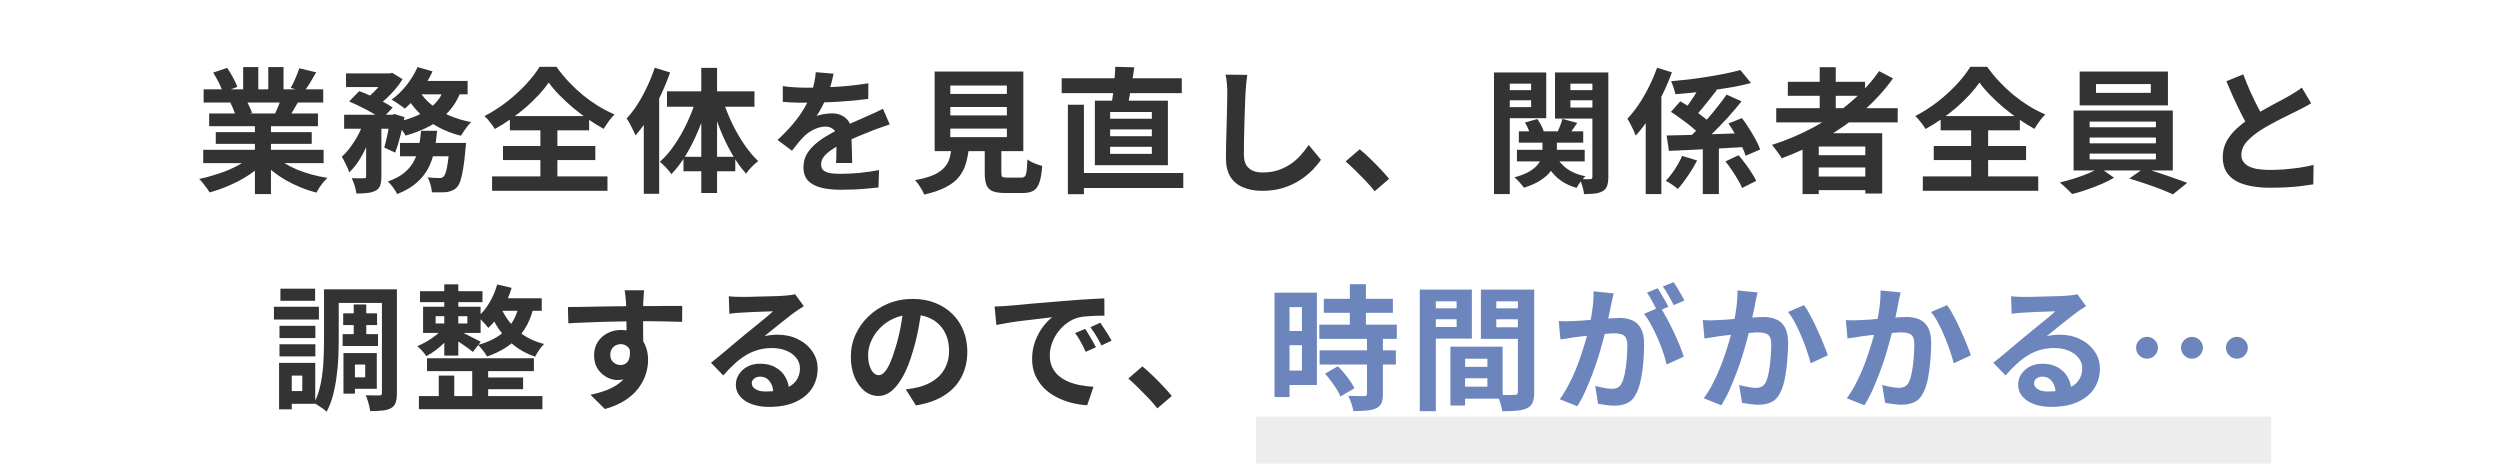 <svg width="426" height="81" viewBox="0 0 426 81" fill="none" xmlns="http://www.w3.org/2000/svg">
<rect x="214" y="71" width="173" height="8" fill="#E1E1E1" fill-opacity="0.6"/>
<path d="M34.628 25.526H55.144V27.803H34.628V25.526ZM34.697 15.222H55.075V17.476H34.697V15.222ZM35.64 19.339H54.178V21.501H35.64V19.339ZM36.767 22.513H53.12V24.514H36.767V22.513ZM43.437 20.42H46.174V33.07H43.437V20.42ZM41.436 11.427H44.012V16.303H41.436V11.427ZM45.714 11.427H48.313V16.142H45.714V11.427ZM42.931 26.538L45.116 27.527C44.395 28.324 43.521 29.068 42.494 29.758C41.482 30.433 40.393 31.023 39.228 31.529C38.063 32.05 36.89 32.472 35.709 32.794C35.586 32.564 35.418 32.303 35.203 32.012C35.004 31.736 34.789 31.46 34.559 31.184C34.344 30.908 34.137 30.678 33.938 30.494C35.088 30.249 36.23 29.934 37.365 29.551C38.515 29.168 39.573 28.715 40.539 28.194C41.505 27.673 42.302 27.121 42.931 26.538ZM46.726 26.469C47.201 26.929 47.769 27.366 48.428 27.78C49.087 28.179 49.808 28.547 50.59 28.884C51.387 29.206 52.223 29.49 53.097 29.735C53.986 29.98 54.883 30.172 55.788 30.31C55.573 30.525 55.343 30.77 55.098 31.046C54.868 31.337 54.646 31.636 54.431 31.943C54.232 32.265 54.063 32.556 53.925 32.817C53.005 32.587 52.1 32.288 51.211 31.92C50.337 31.567 49.501 31.161 48.704 30.701C47.907 30.241 47.155 29.727 46.45 29.16C45.745 28.593 45.124 27.987 44.587 27.343L46.726 26.469ZM51.004 11.634L53.879 12.324C53.526 12.953 53.166 13.566 52.798 14.164C52.43 14.747 52.093 15.245 51.786 15.659L49.532 14.969C49.716 14.662 49.9 14.317 50.084 13.934C50.268 13.535 50.437 13.137 50.59 12.738C50.759 12.324 50.897 11.956 51.004 11.634ZM47.968 16.556L50.889 17.246C50.567 17.783 50.26 18.304 49.969 18.81C49.678 19.301 49.417 19.722 49.187 20.075L46.841 19.431C47.04 19.002 47.247 18.526 47.462 18.005C47.677 17.468 47.845 16.985 47.968 16.556ZM36.33 12.37L38.699 11.565C39.036 12.04 39.374 12.592 39.711 13.221C40.048 13.834 40.294 14.363 40.447 14.808L37.963 15.728C37.84 15.268 37.618 14.724 37.296 14.095C36.974 13.466 36.652 12.891 36.33 12.37ZM39.251 17.522L41.942 17.085C42.141 17.407 42.333 17.775 42.517 18.189C42.716 18.588 42.862 18.94 42.954 19.247L40.148 19.73C40.071 19.439 39.949 19.078 39.78 18.649C39.611 18.22 39.435 17.844 39.251 17.522ZM58.962 12.508H66.483V14.831H58.962V12.508ZM68.162 24.353H77.5V26.63H68.162V24.353ZM58.64 19.546H67.196V21.938H58.64V19.546ZM62.389 20.535H64.988V30.08C64.988 30.709 64.919 31.215 64.781 31.598C64.658 31.981 64.398 32.28 63.999 32.495C63.6 32.694 63.133 32.825 62.596 32.886C62.059 32.947 61.438 32.978 60.733 32.978C60.687 32.595 60.587 32.15 60.434 31.644C60.281 31.153 60.112 30.724 59.928 30.356C60.373 30.371 60.794 30.379 61.193 30.379C61.592 30.379 61.868 30.379 62.021 30.379C62.159 30.364 62.251 30.341 62.297 30.31C62.358 30.264 62.389 30.172 62.389 30.034V20.535ZM76.626 24.353H79.409C79.409 24.353 79.401 24.483 79.386 24.744C79.371 24.989 79.348 25.204 79.317 25.388C79.21 26.722 79.079 27.826 78.926 28.7C78.788 29.559 78.635 30.249 78.466 30.77C78.297 31.276 78.098 31.652 77.868 31.897C77.623 32.158 77.362 32.342 77.086 32.449C76.825 32.572 76.526 32.664 76.189 32.725C75.913 32.756 75.545 32.771 75.085 32.771C74.625 32.786 74.127 32.786 73.59 32.771C73.575 32.372 73.498 31.935 73.36 31.46C73.237 30.985 73.069 30.571 72.854 30.218C73.268 30.264 73.651 30.295 74.004 30.31C74.372 30.325 74.648 30.333 74.832 30.333C75.016 30.333 75.162 30.318 75.269 30.287C75.376 30.241 75.484 30.172 75.591 30.08C75.729 29.942 75.859 29.681 75.982 29.298C76.105 28.899 76.22 28.324 76.327 27.573C76.434 26.822 76.534 25.863 76.626 24.698V24.353ZM71.75 22.283H74.487C74.38 23.464 74.219 24.591 74.004 25.664C73.805 26.722 73.467 27.711 72.992 28.631C72.517 29.551 71.85 30.387 70.991 31.138C70.148 31.889 69.044 32.533 67.679 33.07C67.526 32.748 67.296 32.372 66.989 31.943C66.682 31.529 66.383 31.192 66.092 30.931C67.288 30.502 68.239 29.988 68.944 29.39C69.665 28.777 70.209 28.102 70.577 27.366C70.96 26.63 71.229 25.833 71.382 24.974C71.551 24.115 71.673 23.218 71.75 22.283ZM59.491 17.292L61.216 15.521C61.845 15.751 62.512 16.027 63.217 16.349C63.938 16.671 64.62 17.001 65.264 17.338C65.923 17.675 66.475 18.005 66.92 18.327L65.057 20.305C64.658 19.983 64.145 19.646 63.516 19.293C62.887 18.925 62.213 18.565 61.492 18.212C60.787 17.859 60.12 17.553 59.491 17.292ZM66.529 19.546H66.874L67.242 19.431L68.921 19.96C68.737 21.003 68.499 22.076 68.208 23.18C67.932 24.284 67.641 25.227 67.334 26.009L65.471 25.135C65.686 24.46 65.885 23.64 66.069 22.674C66.268 21.708 66.422 20.796 66.529 19.937V19.546ZM75.729 14.923L78.604 15.36C78.098 16.771 77.385 17.982 76.465 18.994C75.56 19.991 74.487 20.819 73.245 21.478C72.003 22.137 70.623 22.682 69.105 23.111C69.013 22.912 68.86 22.666 68.645 22.375C68.446 22.084 68.231 21.8 68.001 21.524C67.786 21.233 67.587 21.003 67.403 20.834C68.814 20.543 70.079 20.144 71.198 19.638C72.333 19.132 73.283 18.496 74.05 17.729C74.832 16.947 75.392 16.012 75.729 14.923ZM71.152 11.427L73.705 12.163C73.337 12.976 72.892 13.773 72.371 14.555C71.85 15.337 71.298 16.073 70.715 16.763C70.148 17.438 69.565 18.02 68.967 18.511C68.798 18.358 68.576 18.189 68.3 18.005C68.024 17.806 67.748 17.614 67.472 17.43C67.196 17.246 66.951 17.093 66.736 16.97C67.641 16.326 68.484 15.513 69.266 14.532C70.048 13.535 70.677 12.5 71.152 11.427ZM71.451 15.521C71.988 16.38 72.685 17.162 73.544 17.867C74.418 18.572 75.422 19.178 76.557 19.684C77.707 20.175 78.949 20.55 80.283 20.811C80.099 20.98 79.892 21.21 79.662 21.501C79.447 21.777 79.24 22.061 79.041 22.352C78.842 22.643 78.673 22.904 78.535 23.134C77.124 22.781 75.829 22.283 74.648 21.639C73.483 20.995 72.432 20.221 71.497 19.316C70.577 18.411 69.803 17.384 69.174 16.234L71.451 15.521ZM62.136 20.374L63.907 21.041C63.616 22.053 63.248 23.088 62.803 24.146C62.374 25.204 61.883 26.185 61.331 27.09C60.779 27.995 60.173 28.754 59.514 29.367C59.391 28.968 59.2 28.516 58.939 28.01C58.694 27.504 58.464 27.067 58.249 26.699C58.801 26.208 59.322 25.618 59.813 24.928C60.319 24.238 60.771 23.502 61.17 22.72C61.569 21.923 61.891 21.141 62.136 20.374ZM71.083 13.796H79.685V16.073H69.979L71.083 13.796ZM65.839 12.508H66.414L66.851 12.416L68.599 13.497C68.262 14.049 67.848 14.616 67.357 15.199C66.866 15.782 66.337 16.334 65.77 16.855C65.218 17.361 64.666 17.806 64.114 18.189C63.869 17.959 63.57 17.721 63.217 17.476C62.88 17.231 62.573 17.024 62.297 16.855C62.788 16.518 63.255 16.127 63.7 15.682C64.16 15.222 64.574 14.754 64.942 14.279C65.325 13.804 65.624 13.374 65.839 12.991V12.508ZM93.508 14.072C93.033 14.747 92.465 15.444 91.806 16.165C91.147 16.87 90.418 17.576 89.621 18.281C88.824 18.971 87.973 19.63 87.068 20.259C86.179 20.888 85.259 21.463 84.308 21.984C84.139 21.662 83.879 21.286 83.526 20.857C83.189 20.412 82.867 20.052 82.56 19.776C83.894 19.086 85.167 18.273 86.378 17.338C87.589 16.387 88.678 15.391 89.644 14.348C90.61 13.305 91.377 12.316 91.944 11.381H94.819C95.432 12.255 96.122 13.098 96.889 13.911C97.656 14.724 98.461 15.483 99.304 16.188C100.163 16.878 101.044 17.507 101.949 18.074C102.869 18.626 103.789 19.101 104.709 19.5C104.356 19.853 104.027 20.244 103.72 20.673C103.413 21.102 103.13 21.532 102.869 21.961C101.995 21.47 101.106 20.918 100.201 20.305C99.296 19.676 98.43 19.017 97.602 18.327C96.774 17.622 96.007 16.909 95.302 16.188C94.597 15.467 93.999 14.762 93.508 14.072ZM85.711 24.882H101.443V27.274H85.711V24.882ZM86.884 19.776H100.385V22.214H86.884V19.776ZM83.848 30.057H103.513V32.518H83.848V30.057ZM92.082 20.857H94.98V31.414H92.082V20.857ZM111.563 11.542L114.185 12.347C113.74 13.635 113.204 14.938 112.575 16.257C111.962 17.56 111.287 18.802 110.551 19.983C109.83 21.148 109.079 22.176 108.297 23.065C108.205 22.835 108.067 22.544 107.883 22.191C107.714 21.823 107.53 21.455 107.331 21.087C107.132 20.719 106.948 20.42 106.779 20.19C107.438 19.485 108.059 18.672 108.642 17.752C109.24 16.817 109.784 15.82 110.275 14.762C110.781 13.704 111.21 12.631 111.563 11.542ZM109.7 17.913L112.322 15.291V15.314V33.024H109.7V17.913ZM119.498 11.565H122.189V32.886H119.498V11.565ZM113.656 15.567H128.56V18.189H113.656V15.567ZM116.462 26.722H125.294V29.183H116.462V26.722ZM123.178 17.039C123.577 18.327 124.09 19.63 124.719 20.949C125.348 22.252 126.045 23.471 126.812 24.606C127.579 25.725 128.376 26.676 129.204 27.458C128.882 27.688 128.514 28.01 128.1 28.424C127.701 28.838 127.379 29.229 127.134 29.597C126.306 28.677 125.516 27.573 124.765 26.285C124.014 24.997 123.339 23.609 122.741 22.122C122.143 20.619 121.629 19.109 121.2 17.591L123.178 17.039ZM118.647 16.809L120.648 17.361C120.219 18.956 119.69 20.52 119.061 22.053C118.432 23.586 117.727 25.005 116.945 26.308C116.163 27.611 115.32 28.731 114.415 29.666C114.262 29.451 114.07 29.214 113.84 28.953C113.61 28.677 113.365 28.416 113.104 28.171C112.859 27.926 112.636 27.726 112.437 27.573C113.326 26.791 114.162 25.825 114.944 24.675C115.741 23.51 116.454 22.252 117.083 20.903C117.727 19.538 118.248 18.174 118.647 16.809ZM142.038 12.554C141.961 12.968 141.839 13.505 141.67 14.164C141.501 14.823 141.256 15.567 140.934 16.395C140.689 16.962 140.405 17.553 140.083 18.166C139.776 18.764 139.462 19.301 139.14 19.776C139.339 19.684 139.592 19.607 139.899 19.546C140.206 19.469 140.52 19.416 140.842 19.385C141.179 19.339 141.478 19.316 141.739 19.316C142.705 19.316 143.502 19.592 144.131 20.144C144.775 20.696 145.097 21.516 145.097 22.605C145.097 22.912 145.097 23.287 145.097 23.732C145.112 24.177 145.128 24.644 145.143 25.135C145.158 25.61 145.174 26.078 145.189 26.538C145.204 26.998 145.212 27.412 145.212 27.78H142.452C142.483 27.519 142.498 27.213 142.498 26.86C142.513 26.492 142.521 26.109 142.521 25.71C142.536 25.311 142.544 24.928 142.544 24.56C142.559 24.177 142.567 23.832 142.567 23.525C142.567 22.789 142.368 22.283 141.969 22.007C141.586 21.716 141.156 21.57 140.681 21.57C140.037 21.57 139.385 21.731 138.726 22.053C138.082 22.36 137.538 22.728 137.093 23.157C136.756 23.494 136.411 23.87 136.058 24.284C135.721 24.698 135.353 25.166 134.954 25.687L132.493 23.847C133.49 22.927 134.348 22.038 135.069 21.179C135.805 20.32 136.426 19.469 136.932 18.626C137.438 17.783 137.852 16.939 138.174 16.096C138.404 15.483 138.588 14.846 138.726 14.187C138.879 13.512 138.971 12.884 139.002 12.301L142.038 12.554ZM133.39 14.67C133.973 14.762 134.647 14.831 135.414 14.877C136.181 14.923 136.855 14.946 137.438 14.946C138.45 14.946 139.554 14.923 140.75 14.877C141.961 14.831 143.188 14.754 144.43 14.647C145.672 14.524 146.853 14.371 147.972 14.187L147.949 16.855C147.136 16.962 146.255 17.062 145.304 17.154C144.369 17.231 143.41 17.3 142.429 17.361C141.463 17.407 140.535 17.445 139.646 17.476C138.757 17.491 137.967 17.499 137.277 17.499C136.97 17.499 136.587 17.499 136.127 17.499C135.682 17.484 135.222 17.468 134.747 17.453C134.272 17.422 133.819 17.392 133.39 17.361V14.67ZM151.606 21.202C151.361 21.279 151.069 21.378 150.732 21.501C150.41 21.608 150.08 21.723 149.743 21.846C149.421 21.953 149.13 22.061 148.869 22.168C148.133 22.459 147.259 22.812 146.247 23.226C145.25 23.64 144.208 24.123 143.119 24.675C142.429 25.043 141.846 25.403 141.371 25.756C140.896 26.109 140.535 26.469 140.29 26.837C140.045 27.19 139.922 27.581 139.922 28.01C139.922 28.332 139.991 28.6 140.129 28.815C140.267 29.014 140.474 29.175 140.75 29.298C141.026 29.421 141.371 29.505 141.785 29.551C142.199 29.597 142.69 29.62 143.257 29.62C144.238 29.62 145.319 29.566 146.5 29.459C147.681 29.336 148.777 29.175 149.789 28.976L149.697 31.943C149.206 32.004 148.585 32.066 147.834 32.127C147.083 32.204 146.301 32.257 145.488 32.288C144.691 32.319 143.924 32.334 143.188 32.334C141.992 32.334 140.919 32.219 139.968 31.989C139.017 31.759 138.266 31.368 137.714 30.816C137.177 30.249 136.909 29.474 136.909 28.493C136.909 27.696 137.085 26.975 137.438 26.331C137.806 25.687 138.289 25.104 138.887 24.583C139.485 24.062 140.137 23.594 140.842 23.18C141.563 22.751 142.268 22.36 142.958 22.007C143.663 21.639 144.3 21.325 144.867 21.064C145.434 20.803 145.963 20.573 146.454 20.374C146.96 20.159 147.443 19.945 147.903 19.73C148.348 19.531 148.777 19.339 149.191 19.155C149.605 18.956 150.027 18.749 150.456 18.534L151.606 21.202ZM161.933 18.235V19.661H171.57V18.235H161.933ZM161.933 21.915V23.364H171.57V21.915H161.933ZM161.933 14.578V16.004H171.57V14.578H161.933ZM159.265 12.186H174.376V25.756H159.265V12.186ZM167.798 23.916H170.627V29.413C170.627 29.781 170.681 30.019 170.788 30.126C170.911 30.218 171.187 30.264 171.616 30.264C171.708 30.264 171.854 30.264 172.053 30.264C172.268 30.264 172.505 30.264 172.766 30.264C173.027 30.264 173.272 30.264 173.502 30.264C173.732 30.264 173.908 30.264 174.031 30.264C174.292 30.264 174.491 30.195 174.629 30.057C174.767 29.919 174.867 29.628 174.928 29.183C174.989 28.738 175.035 28.064 175.066 27.159C175.265 27.312 175.511 27.466 175.802 27.619C176.109 27.772 176.423 27.903 176.745 28.01C177.082 28.117 177.366 28.209 177.596 28.286C177.504 29.497 177.343 30.433 177.113 31.092C176.883 31.767 176.546 32.234 176.101 32.495C175.656 32.756 175.051 32.886 174.284 32.886C174.161 32.886 173.993 32.886 173.778 32.886C173.579 32.886 173.356 32.886 173.111 32.886C172.866 32.886 172.613 32.886 172.352 32.886C172.107 32.886 171.884 32.886 171.685 32.886C171.486 32.886 171.332 32.886 171.225 32.886C170.32 32.886 169.615 32.779 169.109 32.564C168.618 32.349 168.273 31.989 168.074 31.483C167.89 30.977 167.798 30.295 167.798 29.436V23.916ZM162.186 24.859H165.13C165.038 25.902 164.869 26.86 164.624 27.734C164.394 28.593 164.011 29.367 163.474 30.057C162.953 30.747 162.209 31.345 161.243 31.851C160.277 32.372 159.02 32.809 157.471 33.162C157.394 32.901 157.264 32.618 157.08 32.311C156.911 32.02 156.72 31.721 156.505 31.414C156.306 31.123 156.106 30.885 155.907 30.701C157.241 30.456 158.307 30.157 159.104 29.804C159.901 29.436 160.507 29.014 160.921 28.539C161.35 28.064 161.649 27.527 161.818 26.929C161.987 26.316 162.109 25.626 162.186 24.859ZM183.346 29.482H201.631V32.035H183.346V29.482ZM180.908 13.336H201.378V15.866H180.908V13.336ZM181.966 17.844H184.703V33.093H181.966V17.844ZM189.165 22.053V23.203H196.272V22.053H189.165ZM189.165 25.02V26.216H196.272V25.02H189.165ZM189.165 19.086V20.236H196.272V19.086H189.165ZM186.566 17.154H199.009V28.148H186.566V17.154ZM190.039 11.381L193.282 11.473C193.175 12.286 193.052 13.106 192.914 13.934C192.776 14.747 192.638 15.521 192.5 16.257C192.377 16.978 192.247 17.614 192.109 18.166L189.349 17.982C189.472 17.384 189.579 16.702 189.671 15.935C189.763 15.168 189.84 14.386 189.901 13.589C189.978 12.792 190.024 12.056 190.039 11.381ZM212.533 12.761C212.472 13.236 212.41 13.75 212.349 14.302C212.303 14.854 212.265 15.36 212.234 15.82C212.219 16.449 212.188 17.215 212.142 18.12C212.111 19.009 212.081 19.945 212.05 20.926C212.035 21.907 212.012 22.873 211.981 23.824C211.966 24.775 211.958 25.603 211.958 26.308C211.958 27.075 212.096 27.688 212.372 28.148C212.663 28.593 213.047 28.915 213.522 29.114C213.997 29.298 214.534 29.39 215.132 29.39C216.083 29.39 216.949 29.267 217.731 29.022C218.513 28.761 219.226 28.416 219.87 27.987C220.514 27.558 221.089 27.059 221.595 26.492C222.116 25.925 222.584 25.327 222.998 24.698L225.091 27.228C224.723 27.78 224.24 28.363 223.642 28.976C223.044 29.589 222.331 30.164 221.503 30.701C220.69 31.238 219.747 31.675 218.674 32.012C217.601 32.349 216.412 32.518 215.109 32.518C213.852 32.518 212.755 32.319 211.82 31.92C210.9 31.537 210.179 30.939 209.658 30.126C209.152 29.298 208.899 28.232 208.899 26.929C208.899 26.3 208.907 25.587 208.922 24.79C208.937 23.977 208.96 23.134 208.991 22.26C209.022 21.386 209.045 20.535 209.06 19.707C209.075 18.864 209.091 18.105 209.106 17.43C209.121 16.755 209.129 16.219 209.129 15.82C209.129 15.268 209.106 14.731 209.06 14.21C209.014 13.673 208.937 13.175 208.83 12.715L212.533 12.761ZM234.245 32.587C233.785 32.004 233.271 31.414 232.704 30.816C232.137 30.218 231.562 29.635 230.979 29.068C230.396 28.485 229.837 27.964 229.3 27.504L231.692 25.434C232.244 25.879 232.834 26.408 233.463 27.021C234.092 27.619 234.69 28.225 235.257 28.838C235.84 29.451 236.323 29.996 236.706 30.471L234.245 32.587ZM258.809 22.375H269.78V24.307H258.809V22.375ZM258.487 25.526H270.033V27.504H258.487V25.526ZM262.834 23.318H265.295V25.802C265.295 26.339 265.218 26.891 265.065 27.458C264.927 28.025 264.659 28.585 264.26 29.137C263.877 29.674 263.317 30.187 262.581 30.678C261.845 31.169 260.879 31.606 259.683 31.989C259.514 31.744 259.269 31.445 258.947 31.092C258.64 30.739 258.341 30.448 258.05 30.218C259.093 29.942 259.928 29.62 260.557 29.252C261.201 28.869 261.684 28.478 262.006 28.079C262.343 27.665 262.566 27.259 262.673 26.86C262.78 26.461 262.834 26.086 262.834 25.733V23.318ZM265.065 26.4C265.479 27.305 266.115 28.079 266.974 28.723C267.833 29.352 268.891 29.789 270.148 30.034C269.903 30.264 269.627 30.578 269.32 30.977C269.029 31.36 268.806 31.705 268.653 32.012C267.242 31.613 266.077 30.977 265.157 30.103C264.237 29.214 263.539 28.125 263.064 26.837L265.065 26.4ZM259.844 20.88L261.96 20.282C262.205 20.619 262.435 20.995 262.65 21.409C262.865 21.823 263.01 22.199 263.087 22.536L260.833 23.18C260.756 22.858 260.626 22.482 260.442 22.053C260.273 21.624 260.074 21.233 259.844 20.88ZM266.238 20.259L268.768 20.949C268.446 21.394 268.139 21.831 267.848 22.26C267.572 22.674 267.319 23.042 267.089 23.364L265.272 22.743C265.456 22.375 265.64 21.961 265.824 21.501C266.008 21.026 266.146 20.612 266.238 20.259ZM255.957 15.36H261.73V17.085H255.957V15.36ZM266.56 15.36H272.356V17.085H266.56V15.36ZM271.344 12.347H274.058V30.149C274.058 30.778 273.989 31.284 273.851 31.667C273.728 32.05 273.483 32.349 273.115 32.564C272.747 32.779 272.302 32.917 271.781 32.978C271.26 33.039 270.639 33.07 269.918 33.07C269.887 32.702 269.795 32.265 269.642 31.759C269.504 31.268 269.351 30.847 269.182 30.494C269.55 30.509 269.91 30.525 270.263 30.54C270.631 30.54 270.869 30.532 270.976 30.517C271.129 30.517 271.229 30.486 271.275 30.425C271.321 30.364 271.344 30.264 271.344 30.126V12.347ZM256.21 12.347H263.478V20.144H256.21V18.258H260.902V14.256H256.21V12.347ZM272.77 12.347V14.256H267.595V18.327H272.77V20.213H264.973V12.347H272.77ZM254.577 12.347H257.268V33.07H254.577V12.347ZM290.158 23.939H292.895V33.07H290.158V23.939ZM283.994 23.088C285.144 23.057 286.478 23.027 287.996 22.996C289.529 22.95 291.139 22.896 292.826 22.835C294.528 22.774 296.215 22.712 297.886 22.651L297.817 25.02C296.222 25.127 294.62 25.219 293.01 25.296C291.4 25.373 289.859 25.449 288.387 25.526C286.915 25.587 285.581 25.649 284.385 25.71L283.994 23.088ZM296.552 11.933L298.369 14.141C297.464 14.386 296.483 14.609 295.425 14.808C294.367 14.992 293.271 15.168 292.136 15.337C291.017 15.49 289.89 15.628 288.755 15.751C287.636 15.874 286.547 15.973 285.489 16.05C285.428 15.728 285.32 15.352 285.167 14.923C285.029 14.478 284.891 14.118 284.753 13.842C285.78 13.75 286.838 13.643 287.927 13.52C289.016 13.382 290.074 13.229 291.101 13.06C292.144 12.891 293.125 12.715 294.045 12.531C294.98 12.332 295.816 12.132 296.552 11.933ZM294.206 16.119L296.759 17.269C296.038 18.174 295.256 19.094 294.413 20.029C293.57 20.949 292.719 21.831 291.86 22.674C291.017 23.502 290.219 24.238 289.468 24.882L287.421 23.778C287.988 23.287 288.579 22.735 289.192 22.122C289.821 21.493 290.434 20.842 291.032 20.167C291.63 19.477 292.197 18.787 292.734 18.097C293.286 17.407 293.777 16.748 294.206 16.119ZM289.974 14.072L292.527 15.36C292.128 15.866 291.714 16.395 291.285 16.947C290.856 17.484 290.434 18.005 290.02 18.511C289.621 19.002 289.238 19.431 288.87 19.799L287.007 18.741C287.344 18.312 287.697 17.829 288.065 17.292C288.448 16.755 288.801 16.203 289.123 15.636C289.46 15.069 289.744 14.547 289.974 14.072ZM294.022 27.504L296.253 26.446C296.636 26.891 297.02 27.374 297.403 27.895C297.802 28.416 298.162 28.938 298.484 29.459C298.821 29.965 299.082 30.417 299.266 30.816L296.851 32.035C296.698 31.621 296.46 31.153 296.138 30.632C295.831 30.095 295.494 29.559 295.126 29.022C294.758 28.47 294.39 27.964 294.022 27.504ZM294.528 21.041L296.828 20.121C297.242 20.658 297.648 21.248 298.047 21.892C298.461 22.536 298.837 23.172 299.174 23.801C299.511 24.414 299.764 24.974 299.933 25.48L297.449 26.538C297.311 26.032 297.081 25.465 296.759 24.836C296.452 24.207 296.1 23.563 295.701 22.904C295.318 22.229 294.927 21.608 294.528 21.041ZM284.73 19.063L286.317 17.269C286.9 17.591 287.505 17.967 288.134 18.396C288.763 18.825 289.361 19.255 289.928 19.684C290.511 20.113 290.978 20.512 291.331 20.88L289.606 22.904C289.284 22.536 288.847 22.122 288.295 21.662C287.743 21.202 287.153 20.75 286.524 20.305C285.911 19.845 285.313 19.431 284.73 19.063ZM282.361 11.542L284.891 12.324C284.431 13.627 283.871 14.938 283.212 16.257C282.568 17.576 281.863 18.825 281.096 20.006C280.329 21.187 279.54 22.222 278.727 23.111C278.65 22.881 278.528 22.582 278.359 22.214C278.19 21.846 278.006 21.478 277.807 21.11C277.623 20.742 277.454 20.451 277.301 20.236C277.976 19.531 278.627 18.71 279.256 17.775C279.885 16.84 280.46 15.843 280.981 14.785C281.518 13.712 281.978 12.631 282.361 11.542ZM280.429 17.936L283.074 15.291L283.097 15.314V33.07H280.429V17.936ZM286.639 26.561L289.192 27.343C288.763 28.186 288.249 29.045 287.651 29.919C287.068 30.793 286.486 31.552 285.903 32.196C285.627 31.966 285.29 31.713 284.891 31.437C284.492 31.176 284.147 30.969 283.856 30.816C284.209 30.433 284.561 30.003 284.914 29.528C285.282 29.037 285.612 28.531 285.903 28.01C286.21 27.489 286.455 27.006 286.639 26.561ZM302.67 18.442H323.37V20.857H302.67V18.442ZM304.648 13.934H317.804V16.326H304.648V13.934ZM308.719 26.446H318.977V28.539H308.719V26.446ZM308.719 30.08H318.977V32.403H308.719V30.08ZM310.076 11.45H312.813V19.799H310.076V11.45ZM320.196 12.117L322.565 13.359C321.078 15.444 319.33 17.346 317.321 19.063C315.312 20.78 313.143 22.298 310.812 23.617C308.497 24.936 306.097 26.055 303.613 26.975C303.506 26.776 303.352 26.538 303.153 26.262C302.954 25.971 302.739 25.679 302.509 25.388C302.294 25.097 302.103 24.867 301.934 24.698C304.433 23.901 306.818 22.889 309.087 21.662C311.372 20.435 313.457 19.017 315.343 17.407C317.244 15.797 318.862 14.034 320.196 12.117ZM307.155 22.697H320.725V32.978H317.85V24.974H309.915V33.07H307.155V22.697ZM337.308 14.072C336.833 14.747 336.265 15.444 335.606 16.165C334.947 16.87 334.218 17.576 333.421 18.281C332.624 18.971 331.773 19.63 330.868 20.259C329.979 20.888 329.059 21.463 328.108 21.984C327.939 21.662 327.679 21.286 327.326 20.857C326.989 20.412 326.667 20.052 326.36 19.776C327.694 19.086 328.967 18.273 330.178 17.338C331.389 16.387 332.478 15.391 333.444 14.348C334.41 13.305 335.177 12.316 335.744 11.381H338.619C339.232 12.255 339.922 13.098 340.689 13.911C341.456 14.724 342.261 15.483 343.104 16.188C343.963 16.878 344.844 17.507 345.749 18.074C346.669 18.626 347.589 19.101 348.509 19.5C348.156 19.853 347.827 20.244 347.52 20.673C347.213 21.102 346.93 21.532 346.669 21.961C345.795 21.47 344.906 20.918 344.001 20.305C343.096 19.676 342.23 19.017 341.402 18.327C340.574 17.622 339.807 16.909 339.102 16.188C338.397 15.467 337.799 14.762 337.308 14.072ZM329.511 24.882H345.243V27.274H329.511V24.882ZM330.684 19.776H344.185V22.214H330.684V19.776ZM327.648 30.057H347.313V32.518H327.648V30.057ZM335.882 20.857H338.78V31.414H335.882V20.857ZM357.157 14.325V15.82H366.495V14.325H357.157ZM354.374 12.186H369.416V17.959H354.374V12.186ZM356.076 23.433V24.422H367.369V23.433H356.076ZM356.076 26.17V27.159H367.369V26.17H356.076ZM356.076 20.719V21.685H367.369V20.719H356.076ZM353.339 18.833H370.244V29.045H353.339V18.833ZM357.801 28.562L360.239 30.287C359.626 30.655 358.905 31.015 358.077 31.368C357.264 31.721 356.421 32.043 355.547 32.334C354.688 32.641 353.868 32.886 353.086 33.07C352.825 32.779 352.488 32.441 352.074 32.058C351.675 31.675 351.315 31.353 350.993 31.092C351.806 30.908 352.641 30.678 353.5 30.402C354.359 30.126 355.171 29.827 355.938 29.505C356.705 29.183 357.326 28.869 357.801 28.562ZM362.838 30.425L365.276 28.7C366.089 28.899 366.947 29.152 367.852 29.459C368.757 29.75 369.631 30.049 370.474 30.356C371.333 30.647 372.076 30.916 372.705 31.161L370.267 33.116C369.669 32.84 368.941 32.533 368.082 32.196C367.239 31.874 366.357 31.56 365.437 31.253C364.532 30.946 363.666 30.67 362.838 30.425ZM393.819 17.591C393.482 17.806 393.121 18.013 392.738 18.212C392.37 18.411 391.971 18.618 391.542 18.833C391.189 19.017 390.752 19.232 390.231 19.477C389.725 19.722 389.173 19.998 388.575 20.305C387.992 20.596 387.402 20.911 386.804 21.248C386.206 21.57 385.646 21.9 385.125 22.237C384.174 22.866 383.4 23.517 382.802 24.192C382.219 24.867 381.928 25.61 381.928 26.423C381.928 27.236 382.327 27.864 383.124 28.309C383.921 28.738 385.117 28.953 386.712 28.953C387.509 28.953 388.353 28.922 389.242 28.861C390.147 28.784 391.036 28.685 391.91 28.562C392.784 28.424 393.558 28.271 394.233 28.102L394.187 31.414C393.543 31.521 392.838 31.621 392.071 31.713C391.32 31.805 390.499 31.874 389.61 31.92C388.736 31.966 387.801 31.989 386.804 31.989C385.654 31.989 384.588 31.897 383.607 31.713C382.641 31.544 381.79 31.261 381.054 30.862C380.333 30.463 379.766 29.927 379.352 29.252C378.953 28.577 378.754 27.749 378.754 26.768C378.754 25.787 378.969 24.897 379.398 24.1C379.827 23.303 380.41 22.567 381.146 21.892C381.897 21.217 382.718 20.581 383.607 19.983C384.159 19.615 384.742 19.262 385.355 18.925C385.968 18.572 386.566 18.235 387.149 17.913C387.747 17.591 388.299 17.3 388.805 17.039C389.326 16.763 389.756 16.525 390.093 16.326C390.538 16.065 390.929 15.828 391.266 15.613C391.603 15.398 391.925 15.168 392.232 14.923L393.819 17.591ZM382.25 12.669C382.633 13.681 383.032 14.655 383.446 15.59C383.875 16.525 384.297 17.399 384.711 18.212C385.14 19.025 385.531 19.753 385.884 20.397L383.285 21.938C382.871 21.233 382.442 20.443 381.997 19.569C381.552 18.695 381.108 17.775 380.663 16.809C380.218 15.828 379.789 14.839 379.375 13.842L382.25 12.669ZM58.479 53.395H64.252V55.396H58.479V53.395ZM58.387 56.937H64.413V58.961H58.387V56.937ZM60.273 51.877H62.412V58.133H60.273V51.877ZM56.57 49.301H66.092V51.624H56.57V49.301ZM59.606 60.157H64.206V66.252H59.606V64.297H62.228V62.112H59.606V60.157ZM58.525 60.157H60.48V67.08H58.525V60.157ZM65.08 49.301H67.633V66.988C67.633 67.647 67.564 68.176 67.426 68.575C67.304 68.989 67.043 69.311 66.644 69.541C66.261 69.756 65.778 69.894 65.195 69.955C64.613 70.016 63.907 70.047 63.079 70.047C63.049 69.802 62.995 69.51 62.918 69.173C62.842 68.851 62.75 68.529 62.642 68.207C62.55 67.885 62.443 67.601 62.32 67.356C62.796 67.371 63.263 67.379 63.723 67.379C64.199 67.379 64.521 67.379 64.689 67.379C64.843 67.379 64.942 67.348 64.988 67.287C65.05 67.226 65.08 67.111 65.08 66.942V49.301ZM55.213 49.301H57.72V57.926C57.72 58.831 57.697 59.82 57.651 60.893C57.605 61.966 57.506 63.055 57.352 64.159C57.214 65.263 57.007 66.336 56.731 67.379C56.455 68.422 56.095 69.349 55.65 70.162C55.512 70.009 55.305 69.832 55.029 69.633C54.769 69.449 54.493 69.265 54.201 69.081C53.925 68.897 53.695 68.767 53.511 68.69C54.048 67.678 54.431 66.551 54.661 65.309C54.907 64.052 55.06 62.779 55.121 61.491C55.183 60.203 55.213 59.015 55.213 57.926V49.301ZM47.623 55.511H53.741V57.604H47.623V55.511ZM47.784 49.186H53.695V51.256H47.784V49.186ZM47.623 58.662H53.741V60.732H47.623V58.662ZM46.68 52.268H54.339V54.453H46.68V52.268ZM48.888 61.836H53.718V68.805H48.888V66.643H51.51V63.998H48.888V61.836ZM47.554 61.836H49.716V69.748H47.554V61.836ZM72.762 61.054H90.978V63.239H72.762V61.054ZM71.566 49.623H82.215V51.486H71.566V49.623ZM81.962 64.32H89.138V66.321H81.962V64.32ZM71.382 67.494H92.427V69.725H71.382V67.494ZM80.467 61.951H83.181V68.552H80.467V61.951ZM75.706 48.45H78.098V60.594H75.706V48.45ZM74.763 63.998H77.408V68.759H74.763V63.998ZM74.234 53.878V55.12H79.639V53.878H74.234ZM72.095 52.268H81.893V56.73H72.095V52.268ZM78.19 56.339C78.374 56.416 78.635 56.546 78.972 56.73C79.325 56.899 79.701 57.09 80.099 57.305C80.498 57.504 80.858 57.688 81.18 57.857C81.518 58.026 81.763 58.156 81.916 58.248L80.582 59.973C80.368 59.789 80.099 59.582 79.777 59.352C79.471 59.122 79.133 58.884 78.765 58.639C78.413 58.394 78.068 58.164 77.73 57.949C77.393 57.719 77.109 57.535 76.879 57.397L78.19 56.339ZM84.722 48.473L87.183 49.048C86.785 50.382 86.24 51.655 85.55 52.866C84.86 54.077 84.078 55.082 83.204 55.879C83.082 55.71 82.913 55.503 82.698 55.258C82.484 55.013 82.261 54.775 82.031 54.545C81.801 54.3 81.594 54.108 81.41 53.97C82.192 53.326 82.859 52.521 83.411 51.555C83.979 50.589 84.416 49.562 84.722 48.473ZM84.768 50.819H92.312V52.958H83.71L84.768 50.819ZM88.471 51.808L91.001 52.038C90.48 54.369 89.552 56.216 88.218 57.581C86.884 58.946 85.144 60.004 82.997 60.755C82.905 60.571 82.767 60.356 82.583 60.111C82.415 59.866 82.223 59.62 82.008 59.375C81.809 59.114 81.625 58.915 81.456 58.777C83.419 58.24 84.983 57.412 86.148 56.293C87.329 55.174 88.103 53.679 88.471 51.808ZM85.205 52.061C85.543 52.935 86.033 53.809 86.677 54.683C87.321 55.557 88.142 56.347 89.138 57.052C90.135 57.742 91.323 58.263 92.703 58.616C92.458 58.861 92.182 59.199 91.875 59.628C91.584 60.057 91.354 60.441 91.185 60.778C89.775 60.303 88.556 59.643 87.528 58.8C86.516 57.957 85.665 57.037 84.975 56.04C84.301 55.028 83.787 54.031 83.434 53.05L85.205 52.061ZM75.476 56.017L77.178 56.753C76.826 57.228 76.396 57.719 75.89 58.225C75.4 58.731 74.871 59.199 74.303 59.628C73.736 60.057 73.184 60.41 72.647 60.686C72.479 60.425 72.241 60.126 71.934 59.789C71.628 59.452 71.352 59.183 71.106 58.984C71.628 58.769 72.157 58.509 72.693 58.202C73.245 57.88 73.767 57.527 74.257 57.144C74.748 56.761 75.154 56.385 75.476 56.017ZM109.769 49.462C109.754 49.585 109.731 49.784 109.7 50.06C109.685 50.321 109.67 50.589 109.654 50.865C109.639 51.126 109.624 51.317 109.608 51.44C109.593 51.747 109.585 52.161 109.585 52.682C109.585 53.188 109.585 53.755 109.585 54.384C109.585 55.013 109.585 55.649 109.585 56.293C109.601 56.922 109.608 57.52 109.608 58.087C109.624 58.639 109.631 59.099 109.631 59.467L106.756 58.501C106.756 58.21 106.756 57.826 106.756 57.351C106.756 56.86 106.756 56.331 106.756 55.764C106.756 55.181 106.749 54.606 106.733 54.039C106.733 53.472 106.726 52.958 106.71 52.498C106.695 52.038 106.68 51.693 106.664 51.463C106.634 50.988 106.595 50.574 106.549 50.221C106.503 49.853 106.465 49.6 106.434 49.462H109.769ZM96.774 52.314C97.449 52.314 98.216 52.306 99.074 52.291C99.933 52.276 100.83 52.26 101.765 52.245C102.701 52.23 103.621 52.214 104.525 52.199C105.43 52.184 106.281 52.176 107.078 52.176C107.876 52.161 108.566 52.153 109.148 52.153C109.731 52.153 110.367 52.153 111.057 52.153C111.747 52.138 112.43 52.13 113.104 52.13C113.779 52.13 114.392 52.13 114.944 52.13C115.512 52.13 115.949 52.13 116.255 52.13L116.232 54.844C115.512 54.813 114.561 54.79 113.38 54.775C112.2 54.744 110.758 54.729 109.056 54.729C108.014 54.729 106.956 54.744 105.882 54.775C104.809 54.79 103.743 54.813 102.685 54.844C101.627 54.875 100.608 54.913 99.626 54.959C98.645 54.99 97.717 55.036 96.843 55.097L96.774 52.314ZM109.217 59.122C109.217 60.379 109.064 61.422 108.757 62.25C108.466 63.078 108.021 63.707 107.423 64.136C106.825 64.55 106.082 64.757 105.192 64.757C104.763 64.757 104.311 64.665 103.835 64.481C103.375 64.297 102.946 64.029 102.547 63.676C102.149 63.323 101.827 62.886 101.581 62.365C101.351 61.844 101.236 61.23 101.236 60.525C101.236 59.651 101.443 58.9 101.857 58.271C102.271 57.627 102.823 57.129 103.513 56.776C104.219 56.408 104.993 56.224 105.836 56.224C106.848 56.224 107.692 56.454 108.366 56.914C109.056 57.359 109.57 57.964 109.907 58.731C110.26 59.498 110.436 60.364 110.436 61.33C110.436 62.081 110.314 62.863 110.068 63.676C109.823 64.489 109.417 65.286 108.849 66.068C108.297 66.835 107.546 67.532 106.595 68.161C105.66 68.79 104.487 69.303 103.076 69.702L100.615 67.264C101.597 67.065 102.509 66.804 103.352 66.482C104.196 66.16 104.932 65.754 105.56 65.263C106.204 64.772 106.703 64.167 107.055 63.446C107.423 62.725 107.607 61.859 107.607 60.847C107.607 60.111 107.423 59.559 107.055 59.191C106.703 58.823 106.273 58.639 105.767 58.639C105.476 58.639 105.192 58.708 104.916 58.846C104.64 58.984 104.418 59.191 104.249 59.467C104.081 59.743 103.996 60.08 103.996 60.479C103.996 61 104.173 61.422 104.525 61.744C104.893 62.051 105.307 62.204 105.767 62.204C106.135 62.204 106.457 62.089 106.733 61.859C107.025 61.629 107.216 61.246 107.308 60.709C107.4 60.172 107.324 59.452 107.078 58.547L109.217 59.122ZM124.19 50.474C124.512 50.52 124.857 50.551 125.225 50.566C125.593 50.581 125.946 50.589 126.283 50.589C126.529 50.589 126.897 50.589 127.387 50.589C127.878 50.574 128.43 50.558 129.043 50.543C129.672 50.528 130.293 50.512 130.906 50.497C131.52 50.482 132.072 50.466 132.562 50.451C133.068 50.42 133.459 50.397 133.735 50.382C134.211 50.336 134.586 50.298 134.862 50.267C135.138 50.221 135.345 50.175 135.483 50.129L136.978 52.176C136.718 52.345 136.449 52.513 136.173 52.682C135.897 52.851 135.629 53.035 135.368 53.234C135.062 53.449 134.694 53.732 134.264 54.085C133.835 54.422 133.375 54.783 132.884 55.166C132.409 55.549 131.941 55.925 131.481 56.293C131.037 56.661 130.63 56.991 130.262 57.282C130.646 57.19 131.014 57.129 131.366 57.098C131.719 57.052 132.079 57.029 132.447 57.029C133.751 57.029 134.916 57.282 135.943 57.788C136.986 58.294 137.806 58.984 138.404 59.858C139.018 60.717 139.324 61.706 139.324 62.825C139.324 64.036 139.018 65.133 138.404 66.114C137.791 67.095 136.863 67.877 135.621 68.46C134.395 69.043 132.854 69.334 130.998 69.334C129.94 69.334 128.982 69.181 128.123 68.874C127.28 68.567 126.613 68.13 126.122 67.563C125.632 66.996 125.386 66.329 125.386 65.562C125.386 64.933 125.555 64.351 125.892 63.814C126.245 63.262 126.728 62.817 127.341 62.48C127.97 62.143 128.691 61.974 129.503 61.974C130.561 61.974 131.451 62.189 132.171 62.618C132.907 63.032 133.467 63.592 133.85 64.297C134.249 65.002 134.456 65.777 134.471 66.62L131.78 66.988C131.765 66.145 131.55 65.47 131.136 64.964C130.738 64.443 130.201 64.182 129.526 64.182C129.097 64.182 128.752 64.297 128.491 64.527C128.231 64.742 128.1 64.995 128.1 65.286C128.1 65.715 128.315 66.06 128.744 66.321C129.174 66.582 129.733 66.712 130.423 66.712C131.727 66.712 132.815 66.559 133.689 66.252C134.563 65.93 135.215 65.478 135.644 64.895C136.089 64.297 136.311 63.592 136.311 62.779C136.311 62.089 136.097 61.483 135.667 60.962C135.253 60.441 134.686 60.034 133.965 59.743C133.245 59.452 132.432 59.306 131.527 59.306C130.638 59.306 129.825 59.421 129.089 59.651C128.353 59.866 127.656 60.18 126.996 60.594C126.352 60.993 125.716 61.483 125.087 62.066C124.474 62.633 123.861 63.27 123.247 63.975L121.154 61.813C121.568 61.476 122.036 61.1 122.557 60.686C123.079 60.257 123.608 59.812 124.144 59.352C124.696 58.892 125.21 58.463 125.685 58.064C126.176 57.65 126.59 57.305 126.927 57.029C127.249 56.768 127.625 56.462 128.054 56.109C128.484 55.756 128.928 55.396 129.388 55.028C129.848 54.645 130.285 54.284 130.699 53.947C131.113 53.594 131.458 53.295 131.734 53.05C131.504 53.05 131.205 53.058 130.837 53.073C130.469 53.088 130.063 53.104 129.618 53.119C129.189 53.134 128.752 53.15 128.307 53.165C127.878 53.18 127.472 53.203 127.088 53.234C126.72 53.249 126.414 53.265 126.168 53.28C125.862 53.295 125.54 53.318 125.202 53.349C124.865 53.38 124.558 53.418 124.282 53.464L124.19 50.474ZM157.103 52.245C156.95 53.41 156.751 54.652 156.505 55.971C156.26 57.29 155.93 58.624 155.516 59.973C155.072 61.522 154.55 62.856 153.952 63.975C153.354 65.094 152.695 65.961 151.974 66.574C151.269 67.172 150.495 67.471 149.651 67.471C148.808 67.471 148.026 67.187 147.305 66.62C146.6 66.037 146.033 65.24 145.603 64.228C145.189 63.216 144.982 62.066 144.982 60.778C144.982 59.444 145.251 58.187 145.787 57.006C146.324 55.825 147.068 54.783 148.018 53.878C148.984 52.958 150.104 52.237 151.376 51.716C152.664 51.195 154.052 50.934 155.539 50.934C156.965 50.934 158.246 51.164 159.38 51.624C160.53 52.084 161.512 52.72 162.324 53.533C163.137 54.346 163.758 55.296 164.187 56.385C164.617 57.474 164.831 58.647 164.831 59.904C164.831 61.514 164.502 62.955 163.842 64.228C163.183 65.501 162.202 66.551 160.898 67.379C159.61 68.207 158 68.774 156.068 69.081L154.343 66.344C154.788 66.298 155.179 66.244 155.516 66.183C155.854 66.122 156.176 66.053 156.482 65.976C157.218 65.792 157.901 65.531 158.529 65.194C159.173 64.841 159.733 64.412 160.208 63.906C160.684 63.385 161.052 62.779 161.312 62.089C161.588 61.399 161.726 60.64 161.726 59.812C161.726 58.907 161.588 58.079 161.312 57.328C161.036 56.577 160.63 55.925 160.093 55.373C159.557 54.806 158.905 54.376 158.138 54.085C157.372 53.778 156.49 53.625 155.493 53.625C154.267 53.625 153.186 53.847 152.25 54.292C151.315 54.721 150.525 55.281 149.881 55.971C149.237 56.661 148.747 57.405 148.409 58.202C148.087 58.999 147.926 59.758 147.926 60.479C147.926 61.246 148.018 61.89 148.202 62.411C148.386 62.917 148.609 63.3 148.869 63.561C149.145 63.806 149.437 63.929 149.743 63.929C150.065 63.929 150.38 63.768 150.686 63.446C151.008 63.109 151.323 62.603 151.629 61.928C151.936 61.253 152.243 60.402 152.549 59.375C152.902 58.271 153.201 57.09 153.446 55.833C153.692 54.576 153.868 53.349 153.975 52.153L157.103 52.245ZM169.477 52.222C169.937 52.207 170.374 52.191 170.788 52.176C171.202 52.145 171.517 52.122 171.731 52.107C172.207 52.076 172.789 52.03 173.479 51.969C174.185 51.892 174.967 51.816 175.825 51.739C176.699 51.662 177.627 51.586 178.608 51.509C179.59 51.432 180.609 51.348 181.667 51.256C182.465 51.179 183.254 51.118 184.036 51.072C184.834 51.011 185.585 50.965 186.29 50.934C187.011 50.888 187.64 50.857 188.176 50.842L188.199 53.786C187.785 53.786 187.31 53.794 186.773 53.809C186.237 53.824 185.7 53.855 185.163 53.901C184.642 53.932 184.174 54.001 183.76 54.108C183.07 54.292 182.426 54.606 181.828 55.051C181.23 55.48 180.709 55.994 180.264 56.592C179.835 57.175 179.498 57.811 179.252 58.501C179.007 59.176 178.884 59.858 178.884 60.548C178.884 61.299 179.015 61.966 179.275 62.549C179.551 63.116 179.919 63.607 180.379 64.021C180.855 64.42 181.407 64.757 182.035 65.033C182.664 65.294 183.339 65.493 184.059 65.631C184.795 65.769 185.554 65.861 186.336 65.907L185.255 69.058C184.289 68.997 183.346 68.843 182.426 68.598C181.522 68.353 180.671 68.015 179.873 67.586C179.076 67.157 178.378 66.635 177.78 66.022C177.198 65.393 176.73 64.68 176.377 63.883C176.04 63.07 175.871 62.166 175.871 61.169C175.871 60.065 176.048 59.053 176.4 58.133C176.753 57.198 177.19 56.385 177.711 55.695C178.248 54.99 178.777 54.445 179.298 54.062C178.869 54.123 178.348 54.185 177.734 54.246C177.136 54.307 176.485 54.384 175.779 54.476C175.089 54.553 174.384 54.637 173.663 54.729C172.943 54.821 172.245 54.928 171.57 55.051C170.911 55.158 170.313 55.266 169.776 55.373L169.477 52.222ZM184.91 56.04C185.11 56.316 185.317 56.646 185.531 57.029C185.761 57.397 185.984 57.773 186.198 58.156C186.413 58.524 186.597 58.861 186.75 59.168L185.002 59.95C184.711 59.306 184.427 58.739 184.151 58.248C183.891 57.757 183.576 57.259 183.208 56.753L184.91 56.04ZM187.486 54.982C187.686 55.258 187.9 55.58 188.13 55.948C188.376 56.301 188.613 56.669 188.843 57.052C189.073 57.42 189.265 57.75 189.418 58.041L187.693 58.869C187.387 58.256 187.088 57.711 186.796 57.236C186.52 56.761 186.191 56.27 185.807 55.764L187.486 54.982ZM197.215 69.587C196.755 69.004 196.241 68.414 195.674 67.816C195.106 67.218 194.531 66.635 193.949 66.068C193.366 65.485 192.806 64.964 192.27 64.504L194.662 62.434C195.214 62.879 195.804 63.408 196.433 64.021C197.061 64.619 197.659 65.225 198.227 65.838C198.809 66.451 199.292 66.996 199.676 67.471L197.215 69.587Z" fill="#333333"/>
<path d="M225.574 50.911H237.35V53.303H225.574V50.911ZM224.815 55.327H238.017V57.742H224.815V55.327ZM224.861 59.697H237.856V62.112H224.861V59.697ZM230.013 48.427H232.75V56.891H230.013V48.427ZM232.934 57.627H235.648V67.149C235.648 67.808 235.563 68.322 235.395 68.69C235.226 69.073 234.919 69.372 234.475 69.587C234.03 69.786 233.486 69.909 232.842 69.955C232.213 70.016 231.469 70.047 230.611 70.047C230.549 69.664 230.434 69.219 230.266 68.713C230.097 68.222 229.921 67.801 229.737 67.448C230.304 67.463 230.856 67.479 231.393 67.494C231.929 67.494 232.29 67.494 232.474 67.494C232.642 67.494 232.757 67.471 232.819 67.425C232.895 67.364 232.934 67.249 232.934 67.08V57.627ZM225.781 63.676L227.966 62.411C228.334 62.764 228.702 63.162 229.07 63.607C229.438 64.052 229.775 64.496 230.082 64.941C230.388 65.386 230.626 65.792 230.795 66.16L228.403 67.563C228.28 67.195 228.073 66.789 227.782 66.344C227.49 65.884 227.168 65.424 226.816 64.964C226.478 64.489 226.133 64.059 225.781 63.676ZM218.49 49.876H224.401V65.608H218.49V63.147H221.848V52.337H218.49V49.876ZM218.628 56.408H223.09V58.823H218.628V56.408ZM217.179 49.876H219.732V67.655H217.179V49.876ZM248.459 62.503H254.738V64.458H248.459V62.503ZM248.298 59.076H256.049V67.931H248.298V65.884H253.45V61.123H248.298V59.076ZM247.148 59.076H249.655V69.104H247.148V59.076ZM243.307 52.544H249.057V54.407H243.307V52.544ZM253.979 52.544H259.775V54.407H253.979V52.544ZM258.648 49.347H261.431V66.804C261.431 67.54 261.346 68.123 261.178 68.552C261.009 68.981 260.695 69.311 260.235 69.541C259.759 69.771 259.177 69.917 258.487 69.978C257.812 70.039 256.976 70.07 255.98 70.07C255.949 69.794 255.888 69.487 255.796 69.15C255.704 68.813 255.596 68.468 255.474 68.115C255.351 67.778 255.221 67.486 255.083 67.241C255.497 67.272 255.903 67.295 256.302 67.31C256.716 67.31 257.084 67.31 257.406 67.31C257.743 67.295 257.973 67.287 258.096 67.287C258.31 67.287 258.456 67.249 258.533 67.172C258.609 67.095 258.648 66.957 258.648 66.758V49.347ZM243.514 49.347H250.805V57.696H243.514V55.718H248.206V51.348H243.514V49.347ZM260.12 49.347V51.348H254.968V55.764H260.12V57.742H252.346V49.347H260.12ZM241.927 49.347H244.664V70.07H241.927V49.347ZM274.955 49.991C274.893 50.282 274.824 50.604 274.748 50.957C274.671 51.294 274.602 51.609 274.541 51.9C274.479 52.237 274.403 52.621 274.311 53.05C274.219 53.464 274.127 53.886 274.035 54.315C273.958 54.729 273.874 55.135 273.782 55.534C273.628 56.193 273.437 56.96 273.207 57.834C272.977 58.708 272.708 59.651 272.402 60.663C272.095 61.66 271.75 62.664 271.367 63.676C270.983 64.688 270.577 65.677 270.148 66.643C269.718 67.594 269.258 68.452 268.768 69.219L265.778 68.023C266.314 67.302 266.813 66.497 267.273 65.608C267.748 64.703 268.177 63.783 268.561 62.848C268.944 61.897 269.281 60.962 269.573 60.042C269.879 59.107 270.14 58.24 270.355 57.443C270.585 56.646 270.761 55.963 270.884 55.396C271.098 54.353 271.267 53.349 271.39 52.383C271.512 51.417 271.558 50.505 271.528 49.646L274.955 49.991ZM282.867 52.314C283.235 52.82 283.61 53.441 283.994 54.177C284.392 54.898 284.783 55.664 285.167 56.477C285.55 57.29 285.895 58.072 286.202 58.823C286.508 59.574 286.746 60.226 286.915 60.778L283.994 62.112C283.856 61.468 283.649 60.755 283.373 59.973C283.112 59.191 282.805 58.401 282.453 57.604C282.1 56.791 281.724 56.025 281.326 55.304C280.942 54.583 280.544 53.978 280.13 53.487L282.867 52.314ZM265.617 54.706C266.031 54.737 266.437 54.752 266.836 54.752C267.25 54.737 267.664 54.721 268.078 54.706C268.461 54.691 268.921 54.668 269.458 54.637C269.994 54.591 270.562 54.545 271.16 54.499C271.773 54.453 272.386 54.407 273 54.361C273.613 54.3 274.18 54.254 274.702 54.223C275.223 54.192 275.652 54.177 275.99 54.177C276.818 54.177 277.538 54.315 278.152 54.591C278.765 54.852 279.248 55.304 279.601 55.948C279.969 56.592 280.153 57.466 280.153 58.57C280.153 59.475 280.114 60.456 280.038 61.514C279.961 62.572 279.823 63.584 279.624 64.55C279.44 65.516 279.179 66.336 278.842 67.011C278.474 67.808 277.968 68.36 277.324 68.667C276.695 68.974 275.944 69.127 275.07 69.127C274.64 69.127 274.173 69.089 273.667 69.012C273.161 68.951 272.708 68.882 272.31 68.805L271.827 65.769C272.118 65.846 272.44 65.922 272.793 65.999C273.161 66.076 273.506 66.137 273.828 66.183C274.165 66.229 274.433 66.252 274.633 66.252C275.016 66.252 275.353 66.183 275.645 66.045C275.936 65.892 276.174 65.631 276.358 65.263C276.572 64.818 276.749 64.243 276.887 63.538C277.025 62.833 277.124 62.074 277.186 61.261C277.262 60.433 277.301 59.643 277.301 58.892C277.301 58.279 277.209 57.826 277.025 57.535C276.856 57.244 276.603 57.052 276.266 56.96C275.944 56.853 275.545 56.799 275.07 56.799C274.717 56.799 274.242 56.83 273.644 56.891C273.046 56.937 272.402 56.998 271.712 57.075C271.037 57.136 270.408 57.205 269.826 57.282C269.243 57.359 268.791 57.412 268.469 57.443C268.131 57.504 267.702 57.573 267.181 57.65C266.675 57.711 266.245 57.773 265.893 57.834L265.617 54.706ZM282.453 49.117C282.652 49.393 282.859 49.723 283.074 50.106C283.304 50.489 283.526 50.873 283.741 51.256C283.955 51.639 284.139 51.977 284.293 52.268L282.43 53.073C282.276 52.751 282.1 52.398 281.901 52.015C281.701 51.632 281.494 51.248 281.28 50.865C281.065 50.482 280.85 50.152 280.636 49.876L282.453 49.117ZM285.19 48.082C285.389 48.373 285.604 48.711 285.834 49.094C286.064 49.477 286.286 49.861 286.501 50.244C286.731 50.627 286.907 50.949 287.03 51.21L285.213 51.992C284.967 51.517 284.676 50.98 284.339 50.382C284.001 49.769 283.672 49.247 283.35 48.818L285.19 48.082ZM299.496 49.83C299.419 50.121 299.342 50.443 299.266 50.796C299.204 51.133 299.143 51.448 299.082 51.739C299.02 52.076 298.944 52.46 298.852 52.889C298.76 53.303 298.668 53.725 298.576 54.154C298.499 54.568 298.415 54.974 298.323 55.373C298.169 56.032 297.978 56.799 297.748 57.673C297.518 58.547 297.249 59.49 296.943 60.502C296.636 61.499 296.291 62.503 295.908 63.515C295.524 64.527 295.118 65.516 294.689 66.482C294.259 67.433 293.799 68.291 293.309 69.058L290.319 67.862C290.855 67.141 291.354 66.336 291.814 65.447C292.289 64.542 292.718 63.615 293.102 62.664C293.485 61.713 293.822 60.778 294.114 59.858C294.42 58.938 294.681 58.079 294.896 57.282C295.11 56.485 295.279 55.802 295.402 55.235C295.616 54.192 295.785 53.188 295.908 52.222C296.03 51.256 296.084 50.344 296.069 49.485L299.496 49.83ZM307.408 51.992C307.776 52.483 308.151 53.104 308.535 53.855C308.933 54.591 309.317 55.373 309.685 56.201C310.068 57.029 310.413 57.826 310.72 58.593C311.042 59.36 311.287 60.011 311.456 60.548L308.535 61.905C308.381 61.261 308.167 60.548 307.891 59.766C307.63 58.969 307.323 58.164 306.971 57.351C306.633 56.523 306.265 55.741 305.867 55.005C305.483 54.269 305.085 53.656 304.671 53.165L307.408 51.992ZM290.158 54.545C290.572 54.576 290.978 54.591 291.377 54.591C291.775 54.576 292.189 54.56 292.619 54.545C292.987 54.53 293.439 54.507 293.976 54.476C294.528 54.43 295.103 54.384 295.701 54.338C296.314 54.292 296.927 54.246 297.541 54.2C298.154 54.139 298.721 54.093 299.243 54.062C299.764 54.031 300.193 54.016 300.531 54.016C301.343 54.016 302.056 54.154 302.67 54.43C303.298 54.691 303.789 55.143 304.142 55.787C304.51 56.431 304.694 57.305 304.694 58.409C304.694 59.314 304.648 60.295 304.556 61.353C304.479 62.411 304.349 63.423 304.165 64.389C303.981 65.355 303.72 66.175 303.383 66.85C303.015 67.647 302.509 68.199 301.865 68.506C301.236 68.813 300.485 68.966 299.611 68.966C299.166 68.966 298.691 68.928 298.185 68.851C297.694 68.79 297.249 68.721 296.851 68.644L296.345 65.608C296.651 65.685 296.981 65.761 297.334 65.838C297.702 65.915 298.047 65.976 298.369 66.022C298.706 66.068 298.974 66.091 299.174 66.091C299.557 66.091 299.894 66.022 300.186 65.884C300.477 65.731 300.715 65.47 300.899 65.102C301.113 64.657 301.282 64.082 301.405 63.377C301.543 62.672 301.642 61.913 301.704 61.1C301.78 60.272 301.819 59.482 301.819 58.731C301.819 58.118 301.734 57.665 301.566 57.374C301.397 57.083 301.144 56.891 300.807 56.799C300.485 56.692 300.078 56.638 299.588 56.638C299.25 56.638 298.775 56.669 298.162 56.73C297.564 56.776 296.927 56.837 296.253 56.914C295.578 56.975 294.942 57.044 294.344 57.121C293.761 57.198 293.309 57.251 292.987 57.282C292.665 57.343 292.243 57.412 291.722 57.489C291.216 57.55 290.786 57.612 290.434 57.673L290.158 54.545ZM323.876 49.83C323.799 50.121 323.722 50.443 323.646 50.796C323.584 51.133 323.523 51.448 323.462 51.739C323.4 52.076 323.324 52.46 323.232 52.889C323.14 53.303 323.048 53.725 322.956 54.154C322.879 54.568 322.795 54.974 322.703 55.373C322.549 56.032 322.358 56.799 322.128 57.673C321.898 58.547 321.629 59.49 321.323 60.502C321.016 61.499 320.671 62.503 320.288 63.515C319.904 64.527 319.498 65.516 319.069 66.482C318.639 67.433 318.179 68.291 317.689 69.058L314.699 67.862C315.235 67.141 315.734 66.336 316.194 65.447C316.669 64.542 317.098 63.615 317.482 62.664C317.865 61.713 318.202 60.778 318.494 59.858C318.8 58.938 319.061 58.079 319.276 57.282C319.49 56.485 319.659 55.802 319.782 55.235C319.996 54.192 320.165 53.188 320.288 52.222C320.41 51.256 320.464 50.344 320.449 49.485L323.876 49.83ZM331.788 51.992C332.156 52.483 332.531 53.104 332.915 53.855C333.313 54.591 333.697 55.373 334.065 56.201C334.448 57.029 334.793 57.826 335.1 58.593C335.422 59.36 335.667 60.011 335.836 60.548L332.915 61.905C332.761 61.261 332.547 60.548 332.271 59.766C332.01 58.969 331.703 58.164 331.351 57.351C331.013 56.523 330.645 55.741 330.247 55.005C329.863 54.269 329.465 53.656 329.051 53.165L331.788 51.992ZM314.538 54.545C314.952 54.576 315.358 54.591 315.757 54.591C316.155 54.576 316.569 54.56 316.999 54.545C317.367 54.53 317.819 54.507 318.356 54.476C318.908 54.43 319.483 54.384 320.081 54.338C320.694 54.292 321.307 54.246 321.921 54.2C322.534 54.139 323.101 54.093 323.623 54.062C324.144 54.031 324.573 54.016 324.911 54.016C325.723 54.016 326.436 54.154 327.05 54.43C327.678 54.691 328.169 55.143 328.522 55.787C328.89 56.431 329.074 57.305 329.074 58.409C329.074 59.314 329.028 60.295 328.936 61.353C328.859 62.411 328.729 63.423 328.545 64.389C328.361 65.355 328.1 66.175 327.763 66.85C327.395 67.647 326.889 68.199 326.245 68.506C325.616 68.813 324.865 68.966 323.991 68.966C323.546 68.966 323.071 68.928 322.565 68.851C322.074 68.79 321.629 68.721 321.231 68.644L320.725 65.608C321.031 65.685 321.361 65.761 321.714 65.838C322.082 65.915 322.427 65.976 322.749 66.022C323.086 66.068 323.354 66.091 323.554 66.091C323.937 66.091 324.274 66.022 324.566 65.884C324.857 65.731 325.095 65.47 325.279 65.102C325.493 64.657 325.662 64.082 325.785 63.377C325.923 62.672 326.022 61.913 326.084 61.1C326.16 60.272 326.199 59.482 326.199 58.731C326.199 58.118 326.114 57.665 325.946 57.374C325.777 57.083 325.524 56.891 325.187 56.799C324.865 56.692 324.458 56.638 323.968 56.638C323.63 56.638 323.155 56.669 322.542 56.73C321.944 56.776 321.307 56.837 320.633 56.914C319.958 56.975 319.322 57.044 318.724 57.121C318.141 57.198 317.689 57.251 317.367 57.282C317.045 57.343 316.623 57.412 316.102 57.489C315.596 57.55 315.166 57.612 314.814 57.673L314.538 54.545ZM342.69 50.474C343.012 50.52 343.357 50.551 343.725 50.566C344.093 50.581 344.445 50.589 344.783 50.589C345.028 50.589 345.396 50.589 345.887 50.589C346.377 50.574 346.929 50.558 347.543 50.543C348.171 50.528 348.792 50.512 349.406 50.497C350.019 50.482 350.571 50.466 351.062 50.451C351.568 50.42 351.959 50.397 352.235 50.382C352.71 50.336 353.086 50.298 353.362 50.267C353.638 50.221 353.845 50.175 353.983 50.129L355.478 52.176C355.217 52.345 354.949 52.513 354.673 52.682C354.397 52.851 354.128 53.035 353.868 53.234C353.561 53.449 353.193 53.732 352.764 54.085C352.334 54.422 351.874 54.783 351.384 55.166C350.908 55.549 350.441 55.925 349.981 56.293C349.536 56.661 349.13 56.991 348.762 57.282C349.145 57.19 349.513 57.129 349.866 57.098C350.218 57.052 350.579 57.029 350.947 57.029C352.25 57.029 353.415 57.282 354.443 57.788C355.485 58.294 356.306 58.984 356.904 59.858C357.517 60.717 357.824 61.706 357.824 62.825C357.824 64.036 357.517 65.133 356.904 66.114C356.29 67.095 355.363 67.877 354.121 68.46C352.894 69.043 351.353 69.334 349.498 69.334C348.44 69.334 347.481 69.181 346.623 68.874C345.779 68.567 345.112 68.13 344.622 67.563C344.131 66.996 343.886 66.329 343.886 65.562C343.886 64.933 344.054 64.351 344.392 63.814C344.744 63.262 345.227 62.817 345.841 62.48C346.469 62.143 347.19 61.974 348.003 61.974C349.061 61.974 349.95 62.189 350.671 62.618C351.407 63.032 351.966 63.592 352.35 64.297C352.748 65.002 352.955 65.777 352.971 66.62L350.28 66.988C350.264 66.145 350.05 65.47 349.636 64.964C349.237 64.443 348.7 64.182 348.026 64.182C347.596 64.182 347.251 64.297 346.991 64.527C346.73 64.742 346.6 64.995 346.6 65.286C346.6 65.715 346.814 66.06 347.244 66.321C347.673 66.582 348.233 66.712 348.923 66.712C350.226 66.712 351.315 66.559 352.189 66.252C353.063 65.93 353.714 65.478 354.144 64.895C354.588 64.297 354.811 63.592 354.811 62.779C354.811 62.089 354.596 61.483 354.167 60.962C353.753 60.441 353.185 60.034 352.465 59.743C351.744 59.452 350.931 59.306 350.027 59.306C349.137 59.306 348.325 59.421 347.589 59.651C346.853 59.866 346.155 60.18 345.496 60.594C344.852 60.993 344.215 61.483 343.587 62.066C342.973 62.633 342.36 63.27 341.747 63.975L339.654 61.813C340.068 61.476 340.535 61.1 341.057 60.686C341.578 60.257 342.107 59.812 342.644 59.352C343.196 58.892 343.709 58.463 344.185 58.064C344.675 57.65 345.089 57.305 345.427 57.029C345.749 56.768 346.124 56.462 346.554 56.109C346.983 55.756 347.428 55.396 347.888 55.028C348.348 54.645 348.785 54.284 349.199 53.947C349.613 53.594 349.958 53.295 350.234 53.05C350.004 53.05 349.705 53.058 349.337 53.073C348.969 53.088 348.562 53.104 348.118 53.119C347.688 53.134 347.251 53.15 346.807 53.165C346.377 53.18 345.971 53.203 345.588 53.234C345.22 53.249 344.913 53.265 344.668 53.28C344.361 53.295 344.039 53.318 343.702 53.349C343.364 53.38 343.058 53.418 342.782 53.464L342.69 50.474ZM365.851 57.397C366.372 57.397 366.809 57.581 367.162 57.949C367.53 58.302 367.714 58.739 367.714 59.26C367.714 59.766 367.53 60.203 367.162 60.571C366.809 60.939 366.372 61.123 365.851 61.123C365.345 61.123 364.908 60.939 364.54 60.571C364.172 60.203 363.988 59.766 363.988 59.26C363.988 58.739 364.172 58.302 364.54 57.949C364.908 57.581 365.345 57.397 365.851 57.397ZM373.51 57.397C374.031 57.397 374.468 57.581 374.821 57.949C375.189 58.302 375.373 58.739 375.373 59.26C375.373 59.766 375.189 60.203 374.821 60.571C374.468 60.939 374.031 61.123 373.51 61.123C373.004 61.123 372.567 60.939 372.199 60.571C371.831 60.203 371.647 59.766 371.647 59.26C371.647 58.739 371.831 58.302 372.199 57.949C372.567 57.581 373.004 57.397 373.51 57.397ZM381.169 57.397C381.69 57.397 382.127 57.581 382.48 57.949C382.848 58.302 383.032 58.739 383.032 59.26C383.032 59.766 382.848 60.203 382.48 60.571C382.127 60.939 381.69 61.123 381.169 61.123C380.663 61.123 380.226 60.939 379.858 60.571C379.49 60.203 379.306 59.766 379.306 59.26C379.306 58.739 379.49 58.302 379.858 57.949C380.226 57.581 380.663 57.397 381.169 57.397Z" fill="#6C85BC"/>
</svg>
